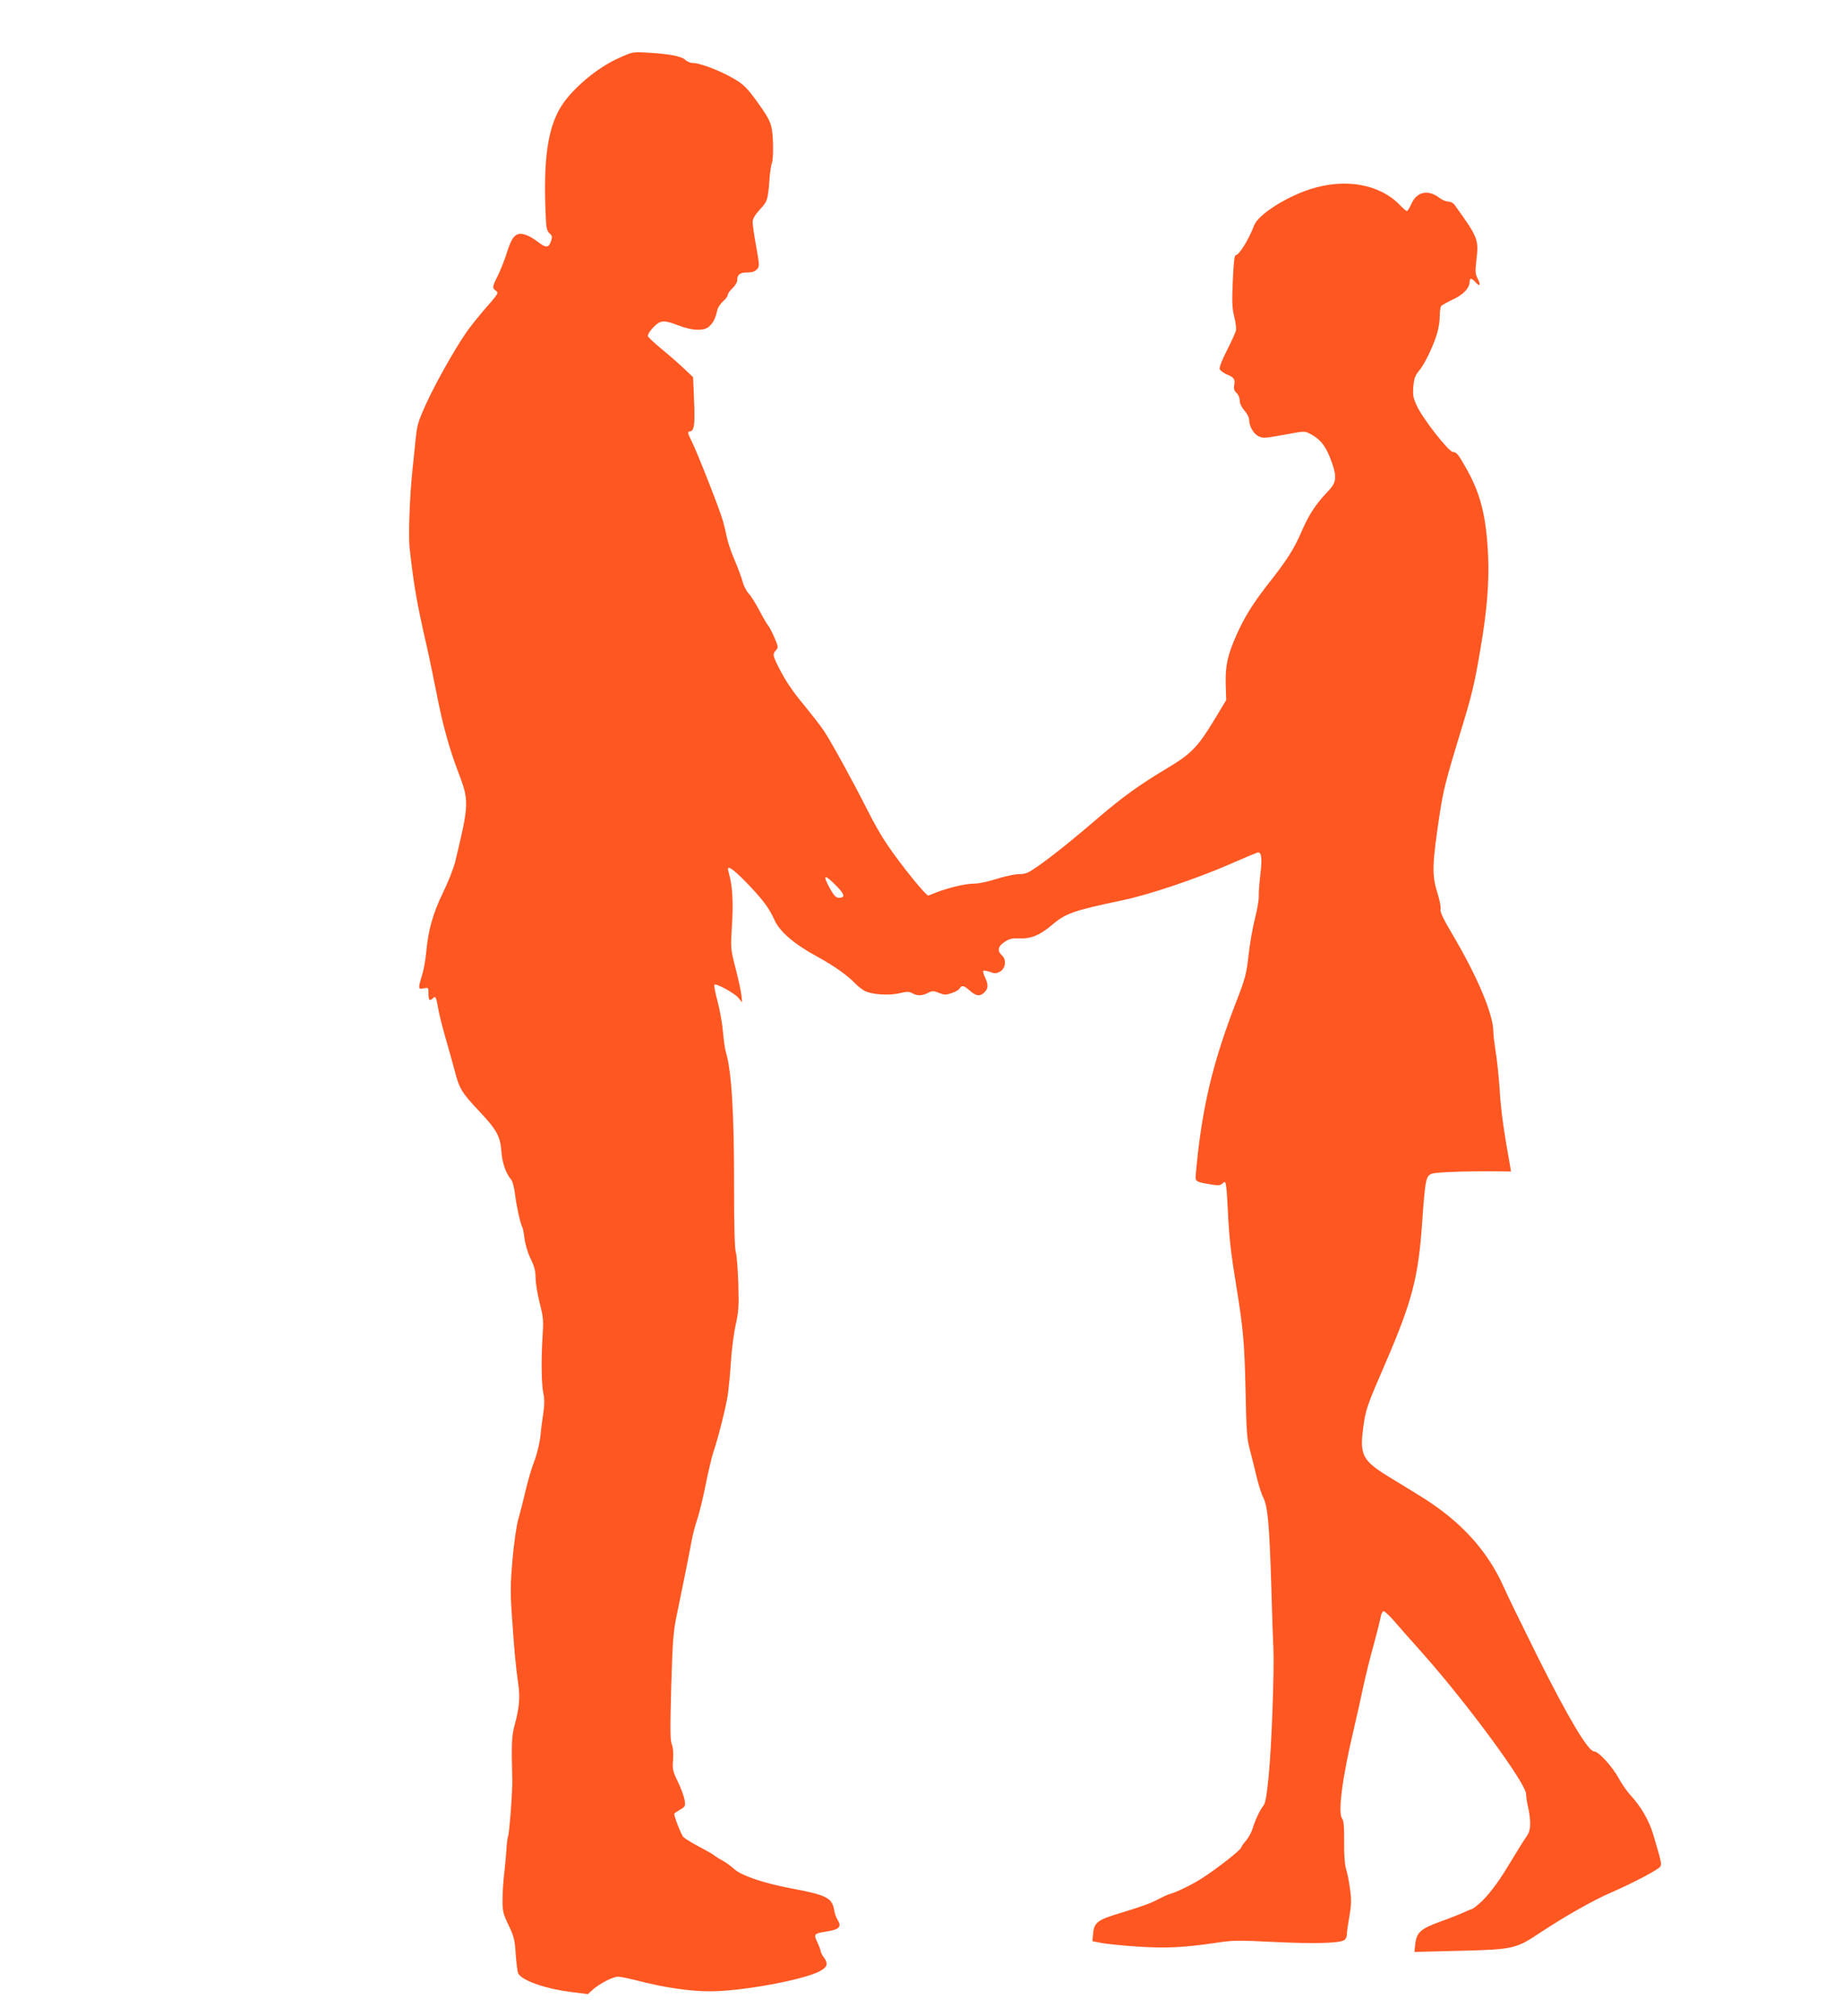 <?xml version="1.0" standalone="no"?>
<!DOCTYPE svg PUBLIC "-//W3C//DTD SVG 20010904//EN"
 "http://www.w3.org/TR/2001/REC-SVG-20010904/DTD/svg10.dtd">
<svg version="1.0" xmlns="http://www.w3.org/2000/svg"
 width="1170pt" height="1280pt" viewBox="0 0 1170 1280"
 preserveAspectRatio="xMidYMid meet">
<g transform="translate(0,1280) scale(0.1,-0.1)"
fill="#ff5722" stroke="none">
<path d="M3919 12427 c-129 -59 -283 -188 -353 -297 -88 -136 -118 -338 -102
-693 3 -83 7 -102 24 -118 18 -16 19 -23 10 -50 -15 -44 -31 -45 -83 -5 -59
45 -107 61 -134 46 -26 -13 -42 -45 -70 -135 -13 -38 -36 -96 -52 -128 -34
-67 -35 -76 -12 -92 20 -15 20 -16 -81 -131 -37 -44 -87 -106 -109 -139 -74
-108 -192 -318 -251 -447 -51 -112 -58 -136 -67 -222 -5 -53 -14 -140 -20
-193 -18 -173 -28 -425 -18 -508 25 -227 46 -347 104 -600 19 -82 48 -224 66
-315 37 -192 80 -351 139 -505 69 -179 68 -201 -20 -565 -10 -41 -45 -131 -79
-200 -64 -133 -93 -237 -106 -382 -4 -43 -15 -106 -26 -140 -26 -86 -25 -91
11 -83 30 6 30 6 30 -34 0 -42 7 -50 28 -29 17 17 21 8 33 -61 5 -33 26 -116
45 -183 20 -68 47 -166 61 -218 29 -112 43 -136 155 -255 112 -119 134 -160
141 -256 5 -74 29 -140 63 -180 8 -9 19 -52 24 -95 9 -75 34 -186 46 -206 3
-5 10 -38 14 -73 5 -38 21 -91 39 -128 24 -49 31 -77 31 -121 0 -32 12 -103
26 -159 24 -94 25 -111 18 -217 -9 -146 -7 -302 6 -360 7 -31 7 -67 0 -115 -6
-38 -15 -106 -19 -150 -5 -47 -21 -114 -39 -161 -17 -44 -42 -130 -56 -190
-14 -60 -35 -143 -47 -184 -11 -42 -27 -154 -36 -255 -13 -153 -14 -207 -3
-360 14 -206 24 -318 40 -425 12 -86 7 -151 -22 -259 -20 -74 -22 -112 -16
-351 2 -71 -19 -347 -27 -360 -3 -6 -8 -43 -10 -83 -3 -39 -9 -110 -15 -157
-5 -47 -10 -121 -10 -164 0 -72 4 -87 39 -160 34 -72 39 -92 45 -185 4 -58 11
-112 16 -121 25 -46 178 -99 348 -119 l94 -12 34 31 c44 38 126 80 158 80 14
0 76 -13 138 -29 159 -41 325 -65 448 -64 196 0 578 70 689 125 53 27 61 49
32 89 -12 15 -21 34 -21 40 0 7 -10 33 -21 57 -25 51 -21 56 49 67 91 14 108
30 78 78 -8 12 -17 38 -20 58 -14 80 -47 97 -276 140 -171 32 -317 82 -360
123 -20 18 -51 41 -70 51 -19 10 -42 24 -51 31 -8 8 -35 24 -60 37 -71 37
-123 68 -140 83 -13 11 -59 128 -59 148 0 2 16 14 36 25 35 21 36 24 30 63 -4
23 -23 75 -43 116 -33 68 -35 80 -30 139 3 43 0 77 -8 97 -11 25 -11 95 -4
366 9 295 13 349 35 455 36 175 80 390 94 470 7 39 23 100 36 138 13 37 37
137 54 222 17 86 40 181 51 213 27 78 76 273 89 354 5 36 15 132 20 212 5 79
19 187 31 238 18 81 20 115 16 258 -3 91 -10 181 -16 200 -7 22 -11 165 -11
405 1 477 -16 747 -52 865 -6 19 -14 76 -18 125 -4 50 -19 137 -34 194 -15 57
-25 106 -21 109 10 11 127 -53 152 -83 l24 -30 -4 45 c-3 25 -19 101 -37 170
-31 120 -32 130 -25 245 12 182 6 278 -21 373 -12 43 21 23 108 -65 105 -108
149 -165 184 -243 33 -75 125 -154 274 -235 105 -57 194 -121 240 -170 13 -14
38 -34 55 -44 41 -25 156 -34 226 -17 47 11 61 11 80 0 32 -18 64 -17 100 2
28 14 34 14 70 0 35 -14 44 -14 81 -1 23 7 46 21 50 29 13 23 26 20 65 -14 39
-35 65 -38 93 -10 24 24 25 48 3 95 -9 19 -14 37 -11 41 4 3 23 0 43 -7 31
-11 40 -11 63 2 36 20 43 76 12 104 -31 28 -25 57 18 85 30 20 48 24 95 22 72
-3 129 21 201 82 92 78 134 93 456 161 163 34 466 136 672 226 89 39 171 73
180 76 26 8 32 -35 19 -140 -6 -51 -11 -112 -10 -137 1 -25 -11 -90 -25 -145
-14 -55 -32 -159 -40 -230 -13 -118 -20 -145 -76 -290 -138 -356 -205 -619
-245 -963 -8 -74 -15 -144 -15 -157 0 -26 10 -31 96 -45 48 -8 61 -7 75 6 16
15 18 14 23 -18 3 -18 8 -89 11 -158 7 -159 19 -266 51 -460 47 -291 54 -372
61 -675 5 -251 9 -311 25 -370 10 -38 30 -116 43 -172 13 -56 33 -120 45 -142
28 -56 38 -169 50 -546 5 -176 11 -360 14 -410 6 -136 -11 -618 -30 -810 -13
-129 -21 -175 -34 -190 -20 -23 -53 -93 -70 -150 -7 -22 -26 -55 -41 -73 -16
-18 -29 -36 -29 -41 0 -14 -148 -131 -246 -194 -55 -37 -165 -91 -204 -101
-14 -4 -46 -18 -72 -32 -56 -29 -102 -46 -233 -86 -164 -49 -181 -62 -187
-148 l-3 -35 57 -11 c31 -6 135 -17 230 -23 184 -12 295 -6 498 24 105 16 138
17 372 5 250 -12 404 -8 440 11 10 5 18 21 18 34 0 14 7 66 16 116 13 76 14
107 4 177 -6 46 -17 103 -25 126 -8 26 -13 87 -12 173 1 96 -3 136 -13 147
-28 35 2 265 75 571 18 77 45 196 59 265 15 69 44 188 66 265 21 77 41 157 45
178 3 21 12 37 19 37 7 0 37 -28 67 -63 29 -34 108 -123 174 -197 282 -316
664 -834 663 -901 0 -13 5 -51 13 -84 19 -90 17 -146 -6 -179 -21 -29 -48 -73
-127 -203 -59 -98 -128 -188 -178 -230 -21 -18 -41 -33 -44 -33 -3 0 -29 -11
-58 -24 -29 -13 -95 -39 -146 -57 -121 -44 -148 -67 -157 -138 l-6 -54 283 7
c349 9 359 11 521 119 156 103 330 201 442 250 143 62 304 147 315 166 9 18 9
21 -44 201 -27 91 -78 180 -147 254 -22 25 -55 72 -72 104 -41 76 -129 172
-157 172 -38 0 -166 216 -358 600 -97 195 -195 395 -216 444 -104 234 -278
423 -531 578 -55 34 -144 89 -199 122 -167 103 -185 138 -162 312 16 117 22
134 141 409 170 394 210 546 234 905 19 265 23 286 64 299 30 9 222 16 416 14
l83 -1 -5 32 c-42 232 -59 357 -67 491 -6 88 -18 198 -26 244 -7 46 -14 100
-14 121 0 110 -101 350 -264 625 -56 95 -75 136 -71 153 3 13 -6 59 -20 103
-36 115 -34 179 15 504 23 150 39 213 131 515 73 236 91 314 128 535 41 238
55 419 48 583 -11 247 -46 389 -131 544 -58 104 -69 118 -92 118 -26 0 -188
207 -227 288 -26 56 -29 71 -25 127 5 52 11 70 37 102 37 43 97 171 117 247 8
28 14 74 14 101 0 28 4 55 8 61 4 6 37 24 74 42 68 31 108 74 108 115 0 23 13
22 35 -3 29 -32 37 -23 17 18 -17 32 -18 47 -10 116 16 137 13 145 -137 354
-9 13 -26 22 -41 22 -14 0 -40 11 -58 25 -71 54 -143 38 -177 -41 -11 -24 -23
-44 -28 -44 -4 0 -23 16 -42 36 -129 135 -348 175 -571 103 -158 -51 -332
-163 -357 -231 -32 -86 -95 -188 -116 -188 -9 0 -14 -48 -19 -164 -6 -135 -4
-174 9 -226 9 -35 14 -75 11 -89 -4 -14 -29 -71 -58 -127 -32 -63 -49 -107
-45 -118 4 -9 24 -24 44 -33 47 -19 55 -30 48 -69 -4 -23 0 -35 15 -49 11 -10
20 -31 20 -48 0 -18 11 -42 30 -64 17 -18 30 -45 30 -59 0 -42 29 -91 62 -105
32 -13 25 -14 234 24 58 10 63 9 108 -17 56 -33 89 -80 122 -176 32 -92 27
-125 -28 -182 -73 -76 -117 -142 -162 -245 -53 -123 -92 -184 -229 -358 -85
-110 -140 -199 -187 -305 -58 -132 -72 -196 -69 -314 l3 -101 -74 -123 c-107
-176 -146 -217 -303 -311 -174 -104 -280 -181 -424 -304 -160 -138 -303 -253
-392 -315 -64 -45 -80 -52 -122 -52 -27 0 -91 -14 -142 -30 -52 -17 -114 -30
-138 -30 -69 0 -191 -31 -295 -76 -13 -6 -180 201 -265 328 -33 48 -87 143
-120 210 -90 179 -234 441 -280 510 -22 32 -74 99 -114 148 -83 99 -127 164
-174 257 -36 72 -37 80 -15 105 16 16 15 22 -10 80 -15 35 -33 70 -41 78 -7 8
-32 51 -55 95 -23 44 -54 93 -68 108 -15 16 -32 49 -38 75 -7 26 -29 85 -49
132 -21 47 -43 112 -50 145 -7 33 -18 80 -25 105 -18 68 -164 438 -199 508
-24 47 -28 62 -16 62 32 0 38 39 31 195 l-6 150 -58 55 c-32 30 -95 86 -141
123 -45 37 -85 75 -88 82 -3 9 11 32 33 55 46 48 66 50 160 14 92 -35 164 -37
197 -6 26 24 40 54 51 105 4 15 20 39 36 54 17 14 30 33 30 41 0 8 14 27 30
42 17 16 30 38 30 52 0 35 18 48 65 48 29 0 47 6 60 20 17 19 17 24 -5 147
-13 71 -23 141 -22 157 1 19 17 44 46 76 48 51 51 61 61 193 3 43 10 90 16
104 5 14 8 71 6 127 -4 113 -13 138 -92 248 -72 101 -96 125 -170 166 -83 47
-204 92 -246 92 -16 0 -38 9 -49 20 -23 23 -109 39 -245 46 -89 5 -91 5 -186
-39z m1390 -5251 c54 -55 59 -76 16 -76 -18 0 -30 13 -54 55 -52 93 -40 100
38 21z"/>
</g>
</svg>

